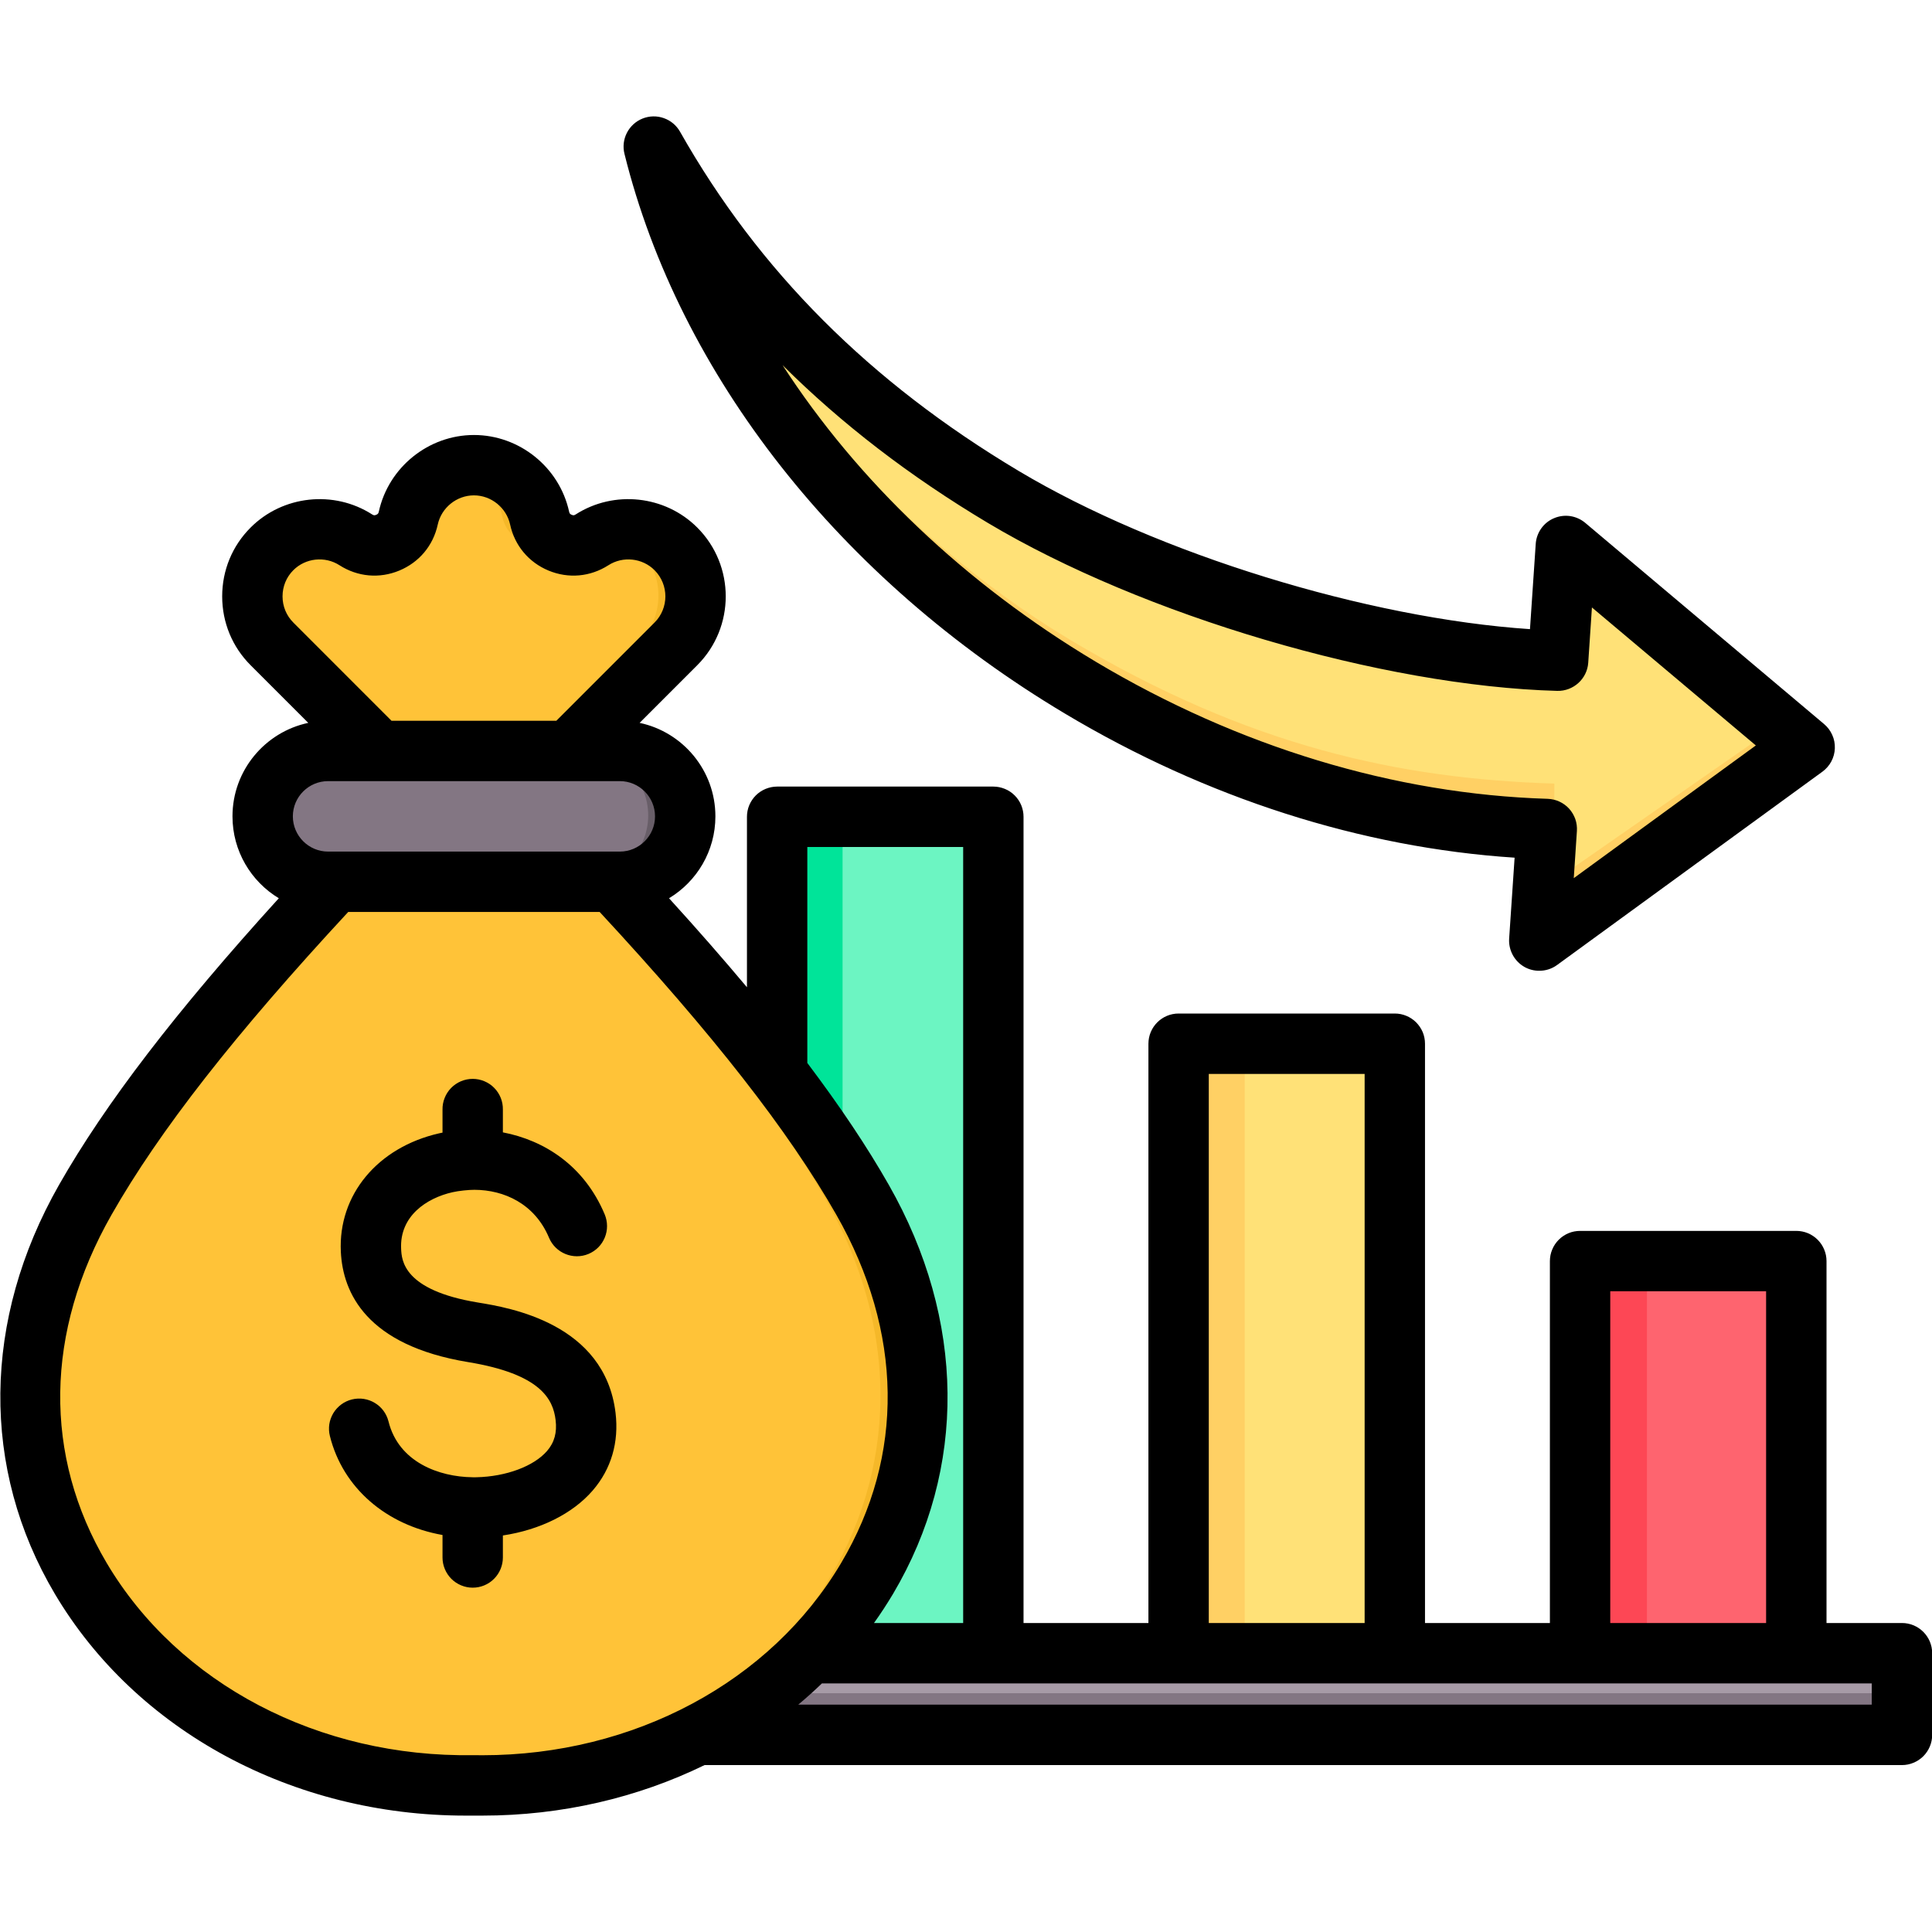 <svg width="45" height="45" viewBox="0 0 45 45" fill="none" xmlns="http://www.w3.org/2000/svg">
<g clip-path="url(#clip0_5619_761)">
<path fill-rule="evenodd" clip-rule="evenodd" d="M18.858 18.992H22.367C22.789 18.992 23.134 19.337 23.134 19.76V38.267C23.134 38.69 22.789 39.035 22.367 39.035H18.858C18.435 39.035 18.09 38.69 18.09 38.267V19.76C18.09 19.337 18.435 18.992 18.858 18.992Z" fill="#6CF5C2"/>
<path fill-rule="evenodd" clip-rule="evenodd" d="M18.858 18.992H20.393C19.97 18.992 19.625 19.337 19.625 19.76V38.267C19.625 38.69 19.97 39.035 20.393 39.035H18.858C18.435 39.035 18.09 38.69 18.09 38.267V19.76C18.09 19.337 18.435 18.992 18.858 18.992Z" fill="#00E499"/>
<path fill-rule="evenodd" clip-rule="evenodd" d="M28.225 24.287H31.734C32.157 24.287 32.502 24.632 32.502 25.055V38.267C32.502 38.69 32.157 39.035 31.734 39.035H28.225C27.802 39.035 27.457 38.69 27.457 38.267V25.055C27.457 24.632 27.802 24.287 28.225 24.287Z" fill="#FFE177"/>
<path fill-rule="evenodd" clip-rule="evenodd" d="M28.225 24.287H29.76C29.337 24.287 28.992 24.632 28.992 25.055V38.267C28.992 38.69 29.337 39.035 29.76 39.035H28.225C27.802 39.035 27.457 38.69 27.457 38.267V25.055C27.457 24.632 27.802 24.287 28.225 24.287Z" fill="#FFD064"/>
<path fill-rule="evenodd" clip-rule="evenodd" d="M41.101 29.357H37.592C37.169 29.357 36.824 29.702 36.824 30.125V38.267C36.824 38.69 37.169 39.035 37.592 39.035H41.101C41.524 39.035 41.869 38.69 41.869 38.267V30.125C41.869 29.702 41.524 29.357 41.101 29.357Z" fill="#FE646F"/>
<path fill-rule="evenodd" clip-rule="evenodd" d="M39.127 29.357H37.592C37.169 29.357 36.824 29.702 36.824 30.125V38.267C36.824 38.69 37.169 39.035 37.592 39.035H39.127C38.705 39.035 38.36 38.69 38.36 38.267V30.125C38.36 29.702 38.705 29.357 39.127 29.357Z" fill="#FD4755"/>
<path fill-rule="evenodd" clip-rule="evenodd" d="M43.535 38.486H7.055C6.633 38.486 6.289 38.831 6.289 39.253V39.622C6.289 40.044 6.633 40.388 7.055 40.388H43.535C43.957 40.388 44.301 40.044 44.301 39.622V39.253C44.301 38.831 43.957 38.486 43.535 38.486Z" fill="#A79BA7"/>
<path fill-rule="evenodd" clip-rule="evenodd" d="M6.289 39.438V39.622C6.289 40.044 6.633 40.388 7.055 40.388H43.535C43.957 40.388 44.301 40.044 44.301 39.622V39.438H6.289Z" fill="#837683"/>
<path fill-rule="evenodd" clip-rule="evenodd" d="M36.202 19.46C32.625 19.351 28.807 18.265 25.249 16.14C19.962 12.983 16.422 8.234 15.23 3.434C17.02 6.593 19.563 9.347 23.439 11.662C26.954 13.761 32.454 15.398 36.468 15.507L36.617 13.29C36.62 13.246 36.635 13.204 36.66 13.169C36.686 13.133 36.721 13.106 36.762 13.09C36.802 13.073 36.846 13.069 36.889 13.076C36.932 13.084 36.972 13.104 37.004 13.133L41.961 17.608C42.015 17.657 42.041 17.722 42.037 17.795C42.035 17.83 42.025 17.864 42.008 17.894C41.991 17.925 41.967 17.951 41.938 17.97L36.422 21.806C36.386 21.831 36.344 21.846 36.3 21.848C36.257 21.85 36.213 21.839 36.175 21.817C36.137 21.796 36.106 21.764 36.085 21.726C36.064 21.687 36.055 21.643 36.058 21.6L36.202 19.46Z" fill="#FFE177"/>
<path fill-rule="evenodd" clip-rule="evenodd" d="M36.202 19.46C32.625 19.351 28.807 18.265 25.249 16.14C19.962 12.983 16.422 8.234 15.23 3.434C15.257 3.481 15.284 3.528 15.311 3.574L15.313 3.578L15.315 3.581L15.315 3.581L15.316 3.584L15.318 3.587L15.35 3.643C16.84 7.94 20.783 12.43 24.941 14.912C29.099 17.395 32.625 18.142 36.203 18.251L36.202 19.46ZM41.275 16.989L36.128 20.569L36.058 21.6C36.055 21.643 36.064 21.687 36.085 21.726C36.106 21.764 36.137 21.796 36.175 21.817C36.213 21.839 36.257 21.85 36.3 21.848C36.344 21.846 36.386 21.831 36.422 21.806L41.938 17.971C41.967 17.951 41.991 17.925 42.008 17.894C42.025 17.864 42.035 17.83 42.037 17.795C42.039 17.76 42.034 17.725 42.021 17.692C42.008 17.66 41.987 17.631 41.961 17.608L41.275 16.989Z" fill="#FFD064"/>
<path fill-rule="evenodd" clip-rule="evenodd" d="M13.253 17.467L14.274 20.517C16.936 23.371 18.875 25.789 20.092 27.925C23.981 34.754 18.448 41.689 11.04 41.564C3.631 41.689 -1.902 34.754 1.987 27.925C3.204 25.789 5.143 23.371 7.805 20.517L8.829 17.471L6.335 14.977C5.726 14.368 5.726 13.372 6.335 12.763C6.853 12.245 7.673 12.158 8.289 12.553C8.518 12.7 8.78 12.724 9.031 12.62C9.283 12.516 9.452 12.313 9.51 12.048C9.663 11.345 10.292 10.815 11.04 10.815C11.773 10.815 12.413 11.332 12.569 12.048C12.627 12.313 12.796 12.516 13.047 12.62C13.299 12.724 13.562 12.7 13.79 12.553C14.396 12.165 15.216 12.235 15.744 12.763V12.763C16.352 13.372 16.352 14.368 15.744 14.977L13.253 17.467Z" fill="#FFC338"/>
<path fill-rule="evenodd" clip-rule="evenodd" d="M13.254 17.467L14.275 20.517C16.937 23.371 18.876 25.789 20.092 27.925C23.981 34.754 18.449 41.689 11.04 41.564C10.896 41.566 10.752 41.566 10.607 41.562C17.796 41.416 23.04 34.62 19.227 27.925C18.01 25.79 16.071 23.371 13.41 20.517L12.389 17.467L14.879 14.977C15.488 14.368 15.488 13.372 14.879 12.763V12.763C14.692 12.576 14.46 12.439 14.205 12.367C14.734 12.216 15.329 12.348 15.744 12.763V12.763C16.353 13.372 16.353 14.368 15.744 14.977L13.254 17.467ZM7.012 12.367C7.434 12.247 7.902 12.305 8.289 12.553L8.293 12.555C8.253 12.58 8.211 12.602 8.167 12.62C7.916 12.723 7.653 12.7 7.424 12.553C7.296 12.471 7.158 12.409 7.012 12.367ZM10.607 10.876C11.148 11.033 11.58 11.477 11.704 12.048C11.762 12.313 11.932 12.516 12.183 12.62C12.433 12.723 12.694 12.7 12.922 12.555C12.741 12.442 12.617 12.266 12.57 12.048C12.414 11.331 11.774 10.815 11.04 10.815C10.89 10.815 10.745 10.836 10.607 10.876Z" fill="#F5B829"/>
<path fill-rule="evenodd" clip-rule="evenodd" d="M7.644 20.517H14.44C15.278 20.517 15.963 19.832 15.963 18.994C15.963 18.156 15.278 17.471 14.44 17.471H7.644C6.806 17.471 6.121 18.156 6.121 18.994C6.121 19.832 6.806 20.517 7.644 20.517Z" fill="#837683"/>
<path fill-rule="evenodd" clip-rule="evenodd" d="M13.574 20.517H14.44C15.277 20.517 15.963 19.831 15.963 18.994C15.963 18.156 15.277 17.471 14.44 17.471H13.574C14.412 17.471 15.098 18.156 15.098 18.994C15.098 19.831 14.412 20.517 13.574 20.517Z" fill="#685E68"/>
<path fill-rule="evenodd" clip-rule="evenodd" d="M14.337 32.906C14.42 33.591 14.237 34.218 13.804 34.718C13.335 35.26 12.578 35.633 11.713 35.764V36.277C11.713 36.463 11.639 36.642 11.507 36.774C11.376 36.906 11.197 36.98 11.01 36.98C10.918 36.98 10.827 36.962 10.741 36.926C10.656 36.891 10.578 36.839 10.513 36.774C10.448 36.709 10.396 36.631 10.361 36.546C10.325 36.461 10.307 36.369 10.307 36.277V35.753C8.996 35.521 7.986 34.659 7.684 33.448C7.661 33.359 7.657 33.265 7.67 33.174C7.684 33.083 7.716 32.995 7.763 32.916C7.811 32.837 7.874 32.768 7.948 32.713C8.022 32.658 8.107 32.618 8.196 32.596C8.573 32.503 8.955 32.731 9.049 33.108C9.285 34.059 10.229 34.399 11.005 34.408C11.012 34.409 11.019 34.409 11.026 34.409C11.052 34.409 11.076 34.408 11.101 34.408C11.791 34.392 12.434 34.151 12.741 33.797C12.913 33.598 12.977 33.368 12.941 33.075C12.883 32.593 12.598 32.004 10.904 31.726C8.537 31.336 7.985 30.114 7.939 29.157C7.874 27.831 8.795 26.723 10.23 26.397L10.307 26.381V25.846C10.305 25.753 10.322 25.66 10.357 25.573C10.391 25.486 10.443 25.407 10.508 25.34C10.574 25.273 10.652 25.22 10.738 25.184C10.824 25.148 10.917 25.129 11.01 25.129C11.104 25.129 11.196 25.148 11.282 25.184C11.369 25.22 11.447 25.273 11.512 25.34C11.578 25.407 11.629 25.486 11.664 25.573C11.698 25.66 11.715 25.753 11.713 25.846V26.375C12.677 26.56 13.607 27.148 14.085 28.286C14.12 28.371 14.139 28.462 14.139 28.555C14.14 28.647 14.122 28.738 14.087 28.824C14.052 28.909 14.001 28.987 13.936 29.053C13.871 29.118 13.794 29.17 13.709 29.206C13.351 29.356 12.938 29.187 12.788 28.83C12.456 28.038 11.742 27.715 11.051 27.713C10.924 27.712 10.684 27.736 10.541 27.769C9.937 27.905 9.306 28.324 9.343 29.088C9.356 29.352 9.39 30.051 11.131 30.338C11.862 30.457 14.084 30.822 14.337 32.906ZM43.597 39.705H18.592C18.782 39.547 18.966 39.381 19.144 39.21H43.597V39.705H43.597ZM11.027 40.881C11.035 40.881 11.174 40.883 11.235 40.883C14.759 40.883 17.949 39.179 19.592 36.405C21.075 33.904 21.035 31.023 19.48 28.294C18.368 26.343 16.613 24.096 13.967 21.241H8.111C5.465 24.096 3.709 26.343 2.598 28.294C1.043 31.023 1.004 33.904 2.485 36.405C4.158 39.227 7.432 40.939 11.027 40.881ZM7.641 18.194H14.437C14.889 18.194 15.257 18.562 15.257 19.015C15.257 19.467 14.889 19.835 14.437 19.835H7.641C7.19 19.835 6.821 19.467 6.821 19.014C6.821 18.562 7.19 18.194 7.641 18.194ZM6.581 13.891C6.581 13.659 6.67 13.443 6.832 13.281C7.117 12.996 7.569 12.948 7.908 13.166C8.33 13.436 8.837 13.482 9.3 13.29C9.763 13.098 10.09 12.708 10.196 12.218C10.282 11.825 10.636 11.538 11.039 11.538C11.441 11.538 11.796 11.825 11.882 12.218C11.988 12.708 12.315 13.098 12.777 13.29C13.241 13.482 13.748 13.436 14.17 13.166C14.509 12.948 14.961 12.996 15.246 13.281C15.582 13.618 15.582 14.164 15.246 14.5L12.958 16.788H9.119L6.832 14.5C6.67 14.338 6.581 14.122 6.581 13.891ZM18.804 19.728H22.434V37.803H20.357C20.515 37.582 20.663 37.355 20.802 37.122C22.527 34.21 22.491 30.74 20.702 27.598C20.198 26.713 19.571 25.775 18.804 24.758V19.728H18.804ZM28.155 25.014H31.785V37.803H28.155V25.014ZM37.506 30.076H41.136V37.803H37.506V30.076ZM44.3 37.803H42.543V29.373C42.543 29.281 42.525 29.189 42.489 29.104C42.454 29.019 42.402 28.941 42.337 28.876C42.271 28.81 42.194 28.759 42.109 28.723C42.023 28.688 41.932 28.67 41.84 28.67H36.803C36.711 28.67 36.619 28.688 36.534 28.723C36.449 28.759 36.371 28.811 36.306 28.876C36.241 28.941 36.189 29.019 36.154 29.104C36.118 29.189 36.1 29.281 36.1 29.373V37.803H33.191V24.311C33.191 24.218 33.173 24.127 33.138 24.041C33.102 23.956 33.05 23.879 32.985 23.813C32.92 23.748 32.842 23.696 32.757 23.661C32.672 23.625 32.58 23.607 32.488 23.607H27.452C27.064 23.607 26.749 23.922 26.749 24.311V37.803H23.84V19.025C23.84 18.932 23.822 18.841 23.787 18.756C23.752 18.67 23.7 18.593 23.634 18.527C23.569 18.462 23.492 18.41 23.406 18.375C23.321 18.34 23.23 18.321 23.137 18.321H18.101C18.009 18.321 17.917 18.34 17.832 18.375C17.747 18.41 17.669 18.462 17.604 18.527C17.539 18.593 17.487 18.67 17.451 18.756C17.416 18.841 17.398 18.932 17.398 19.025V22.995C16.848 22.339 16.245 21.649 15.583 20.922C16.23 20.532 16.663 19.823 16.663 19.015C16.663 17.945 15.905 17.05 14.898 16.837L16.24 15.495C17.125 14.61 17.125 13.171 16.24 12.287C15.492 11.538 14.302 11.41 13.409 11.982C13.374 12.005 13.354 12.007 13.316 11.991C13.278 11.975 13.264 11.959 13.256 11.919C13.03 10.883 12.098 10.132 11.039 10.132C9.981 10.132 9.049 10.883 8.823 11.919C8.814 11.959 8.801 11.975 8.762 11.991C8.723 12.007 8.703 12.005 8.668 11.982C7.776 11.41 6.586 11.538 5.838 12.287C5.41 12.714 5.175 13.284 5.175 13.891C5.175 14.497 5.41 15.068 5.838 15.495L7.18 16.837C6.173 17.05 5.415 17.945 5.415 19.014C5.415 19.823 5.848 20.532 6.494 20.922C4.095 23.563 2.456 25.701 1.375 27.598C-0.413 30.74 -0.449 34.21 1.276 37.122C3.173 40.322 6.824 42.289 10.843 42.289H11.235C13.083 42.289 14.853 41.872 16.411 41.112H44.3C44.393 41.112 44.484 41.094 44.569 41.058C44.655 41.023 44.732 40.971 44.798 40.906C44.863 40.84 44.915 40.763 44.95 40.678C44.986 40.592 45.004 40.501 45.004 40.409V38.507C45.004 38.119 44.689 37.803 44.3 37.803ZM23.008 12.179C21.193 11.095 19.607 9.877 18.228 8.506C19.976 11.202 22.479 13.595 25.524 15.414C28.84 17.393 32.48 18.497 36.049 18.606C36.144 18.61 36.236 18.631 36.322 18.671C36.408 18.71 36.485 18.767 36.548 18.836C36.612 18.907 36.66 18.989 36.692 19.078C36.723 19.168 36.735 19.262 36.729 19.357L36.656 20.454L40.897 17.363L37.079 14.149L36.993 15.436C36.968 15.812 36.646 16.101 36.272 16.092C32.198 15.981 26.62 14.335 23.008 12.179ZM24.803 16.62C19.564 13.492 15.825 8.74 14.545 3.583C14.504 3.418 14.524 3.244 14.602 3.093C14.68 2.942 14.809 2.824 14.967 2.761C15.125 2.698 15.3 2.694 15.46 2.751C15.621 2.807 15.755 2.919 15.839 3.067C17.677 6.313 20.259 8.899 23.73 10.971C26.962 12.902 31.852 14.401 35.636 14.654L35.77 12.669C35.778 12.54 35.823 12.415 35.898 12.309C35.973 12.203 36.076 12.12 36.196 12.07C36.316 12.019 36.447 12.002 36.575 12.021C36.704 12.041 36.824 12.095 36.924 12.179L42.488 16.866C42.569 16.935 42.634 17.021 42.677 17.119C42.721 17.216 42.741 17.322 42.737 17.429C42.734 17.535 42.706 17.64 42.656 17.734C42.606 17.828 42.535 17.91 42.449 17.973L36.267 22.477C36.147 22.565 36.001 22.612 35.852 22.611C35.734 22.612 35.617 22.582 35.513 22.525C35.396 22.46 35.3 22.363 35.236 22.246C35.172 22.128 35.142 21.995 35.151 21.862L35.278 19.977C31.707 19.743 28.1 18.59 24.803 16.62Z" fill="black"/>
</g>
<defs>
<clipPath id="clip0_5619_761">
<rect width="45" height="45" fill="white"/>
</clipPath>
</defs>
</svg>
